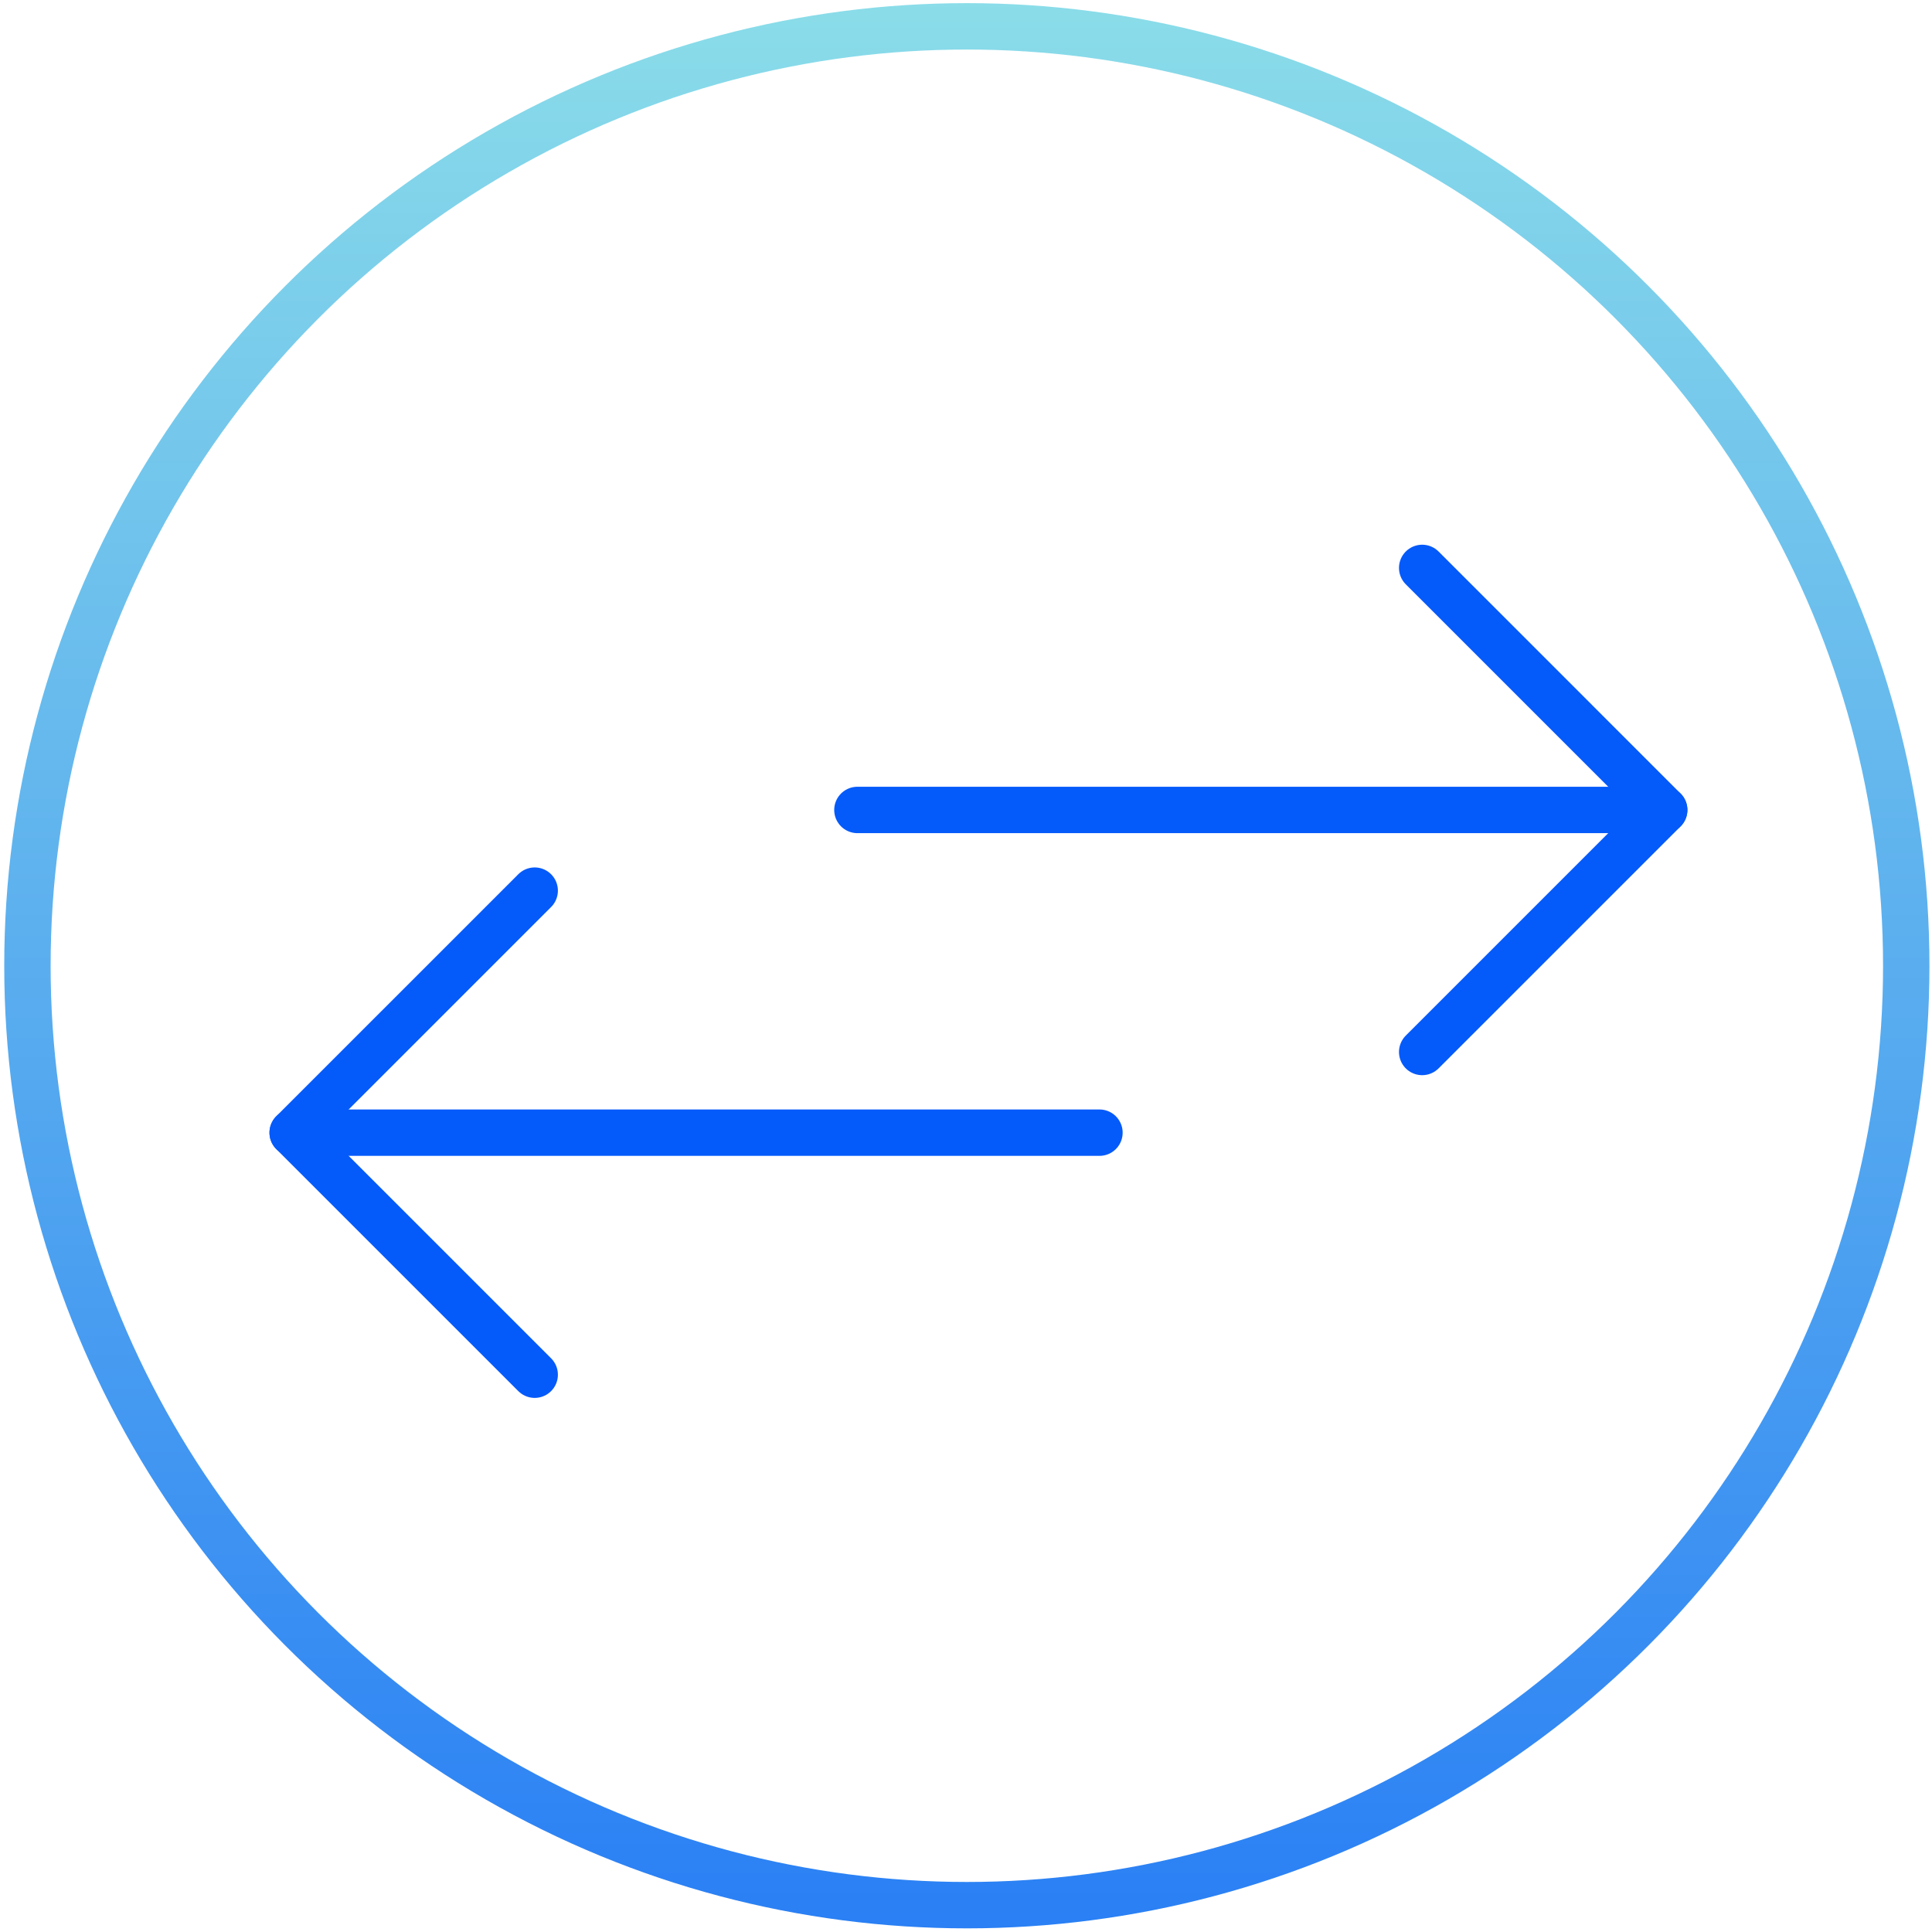<svg width="101" height="101" viewBox="0 0 101 101" fill="none" xmlns="http://www.w3.org/2000/svg">
<path d="M87 42.342H44.823" stroke="#055AFA" stroke-width="2.425" stroke-linecap="round" stroke-linejoin="round"/>
<path d="M57.477 59.213H15.3" stroke="#055AFA" stroke-width="2.425" stroke-linecap="round" stroke-linejoin="round"/>
<path d="M74.348 54.995L87.001 42.342L74.348 29.689" stroke="#055AFA" stroke-width="2.425" stroke-linecap="round" stroke-linejoin="round"/>
<path d="M27.953 71.866L15.3 59.213L27.953 46.56" stroke="#055AFA" stroke-width="2.425" stroke-linecap="round" stroke-linejoin="round"/>
<circle cx="50.544" cy="50.487" r="49.11" stroke="url(#paint0_linear_267_306)" stroke-width="2.425"/>
<defs>
<linearGradient id="paint0_linear_267_306" x1="-21.759" y1="-5.581" x2="-21.759" y2="139.025" gradientUnits="userSpaceOnUse">
<stop stop-color="#90E2E8"/>
<stop offset="1" stop-color="#055CF9"/>
</linearGradient>
</defs>
</svg>
